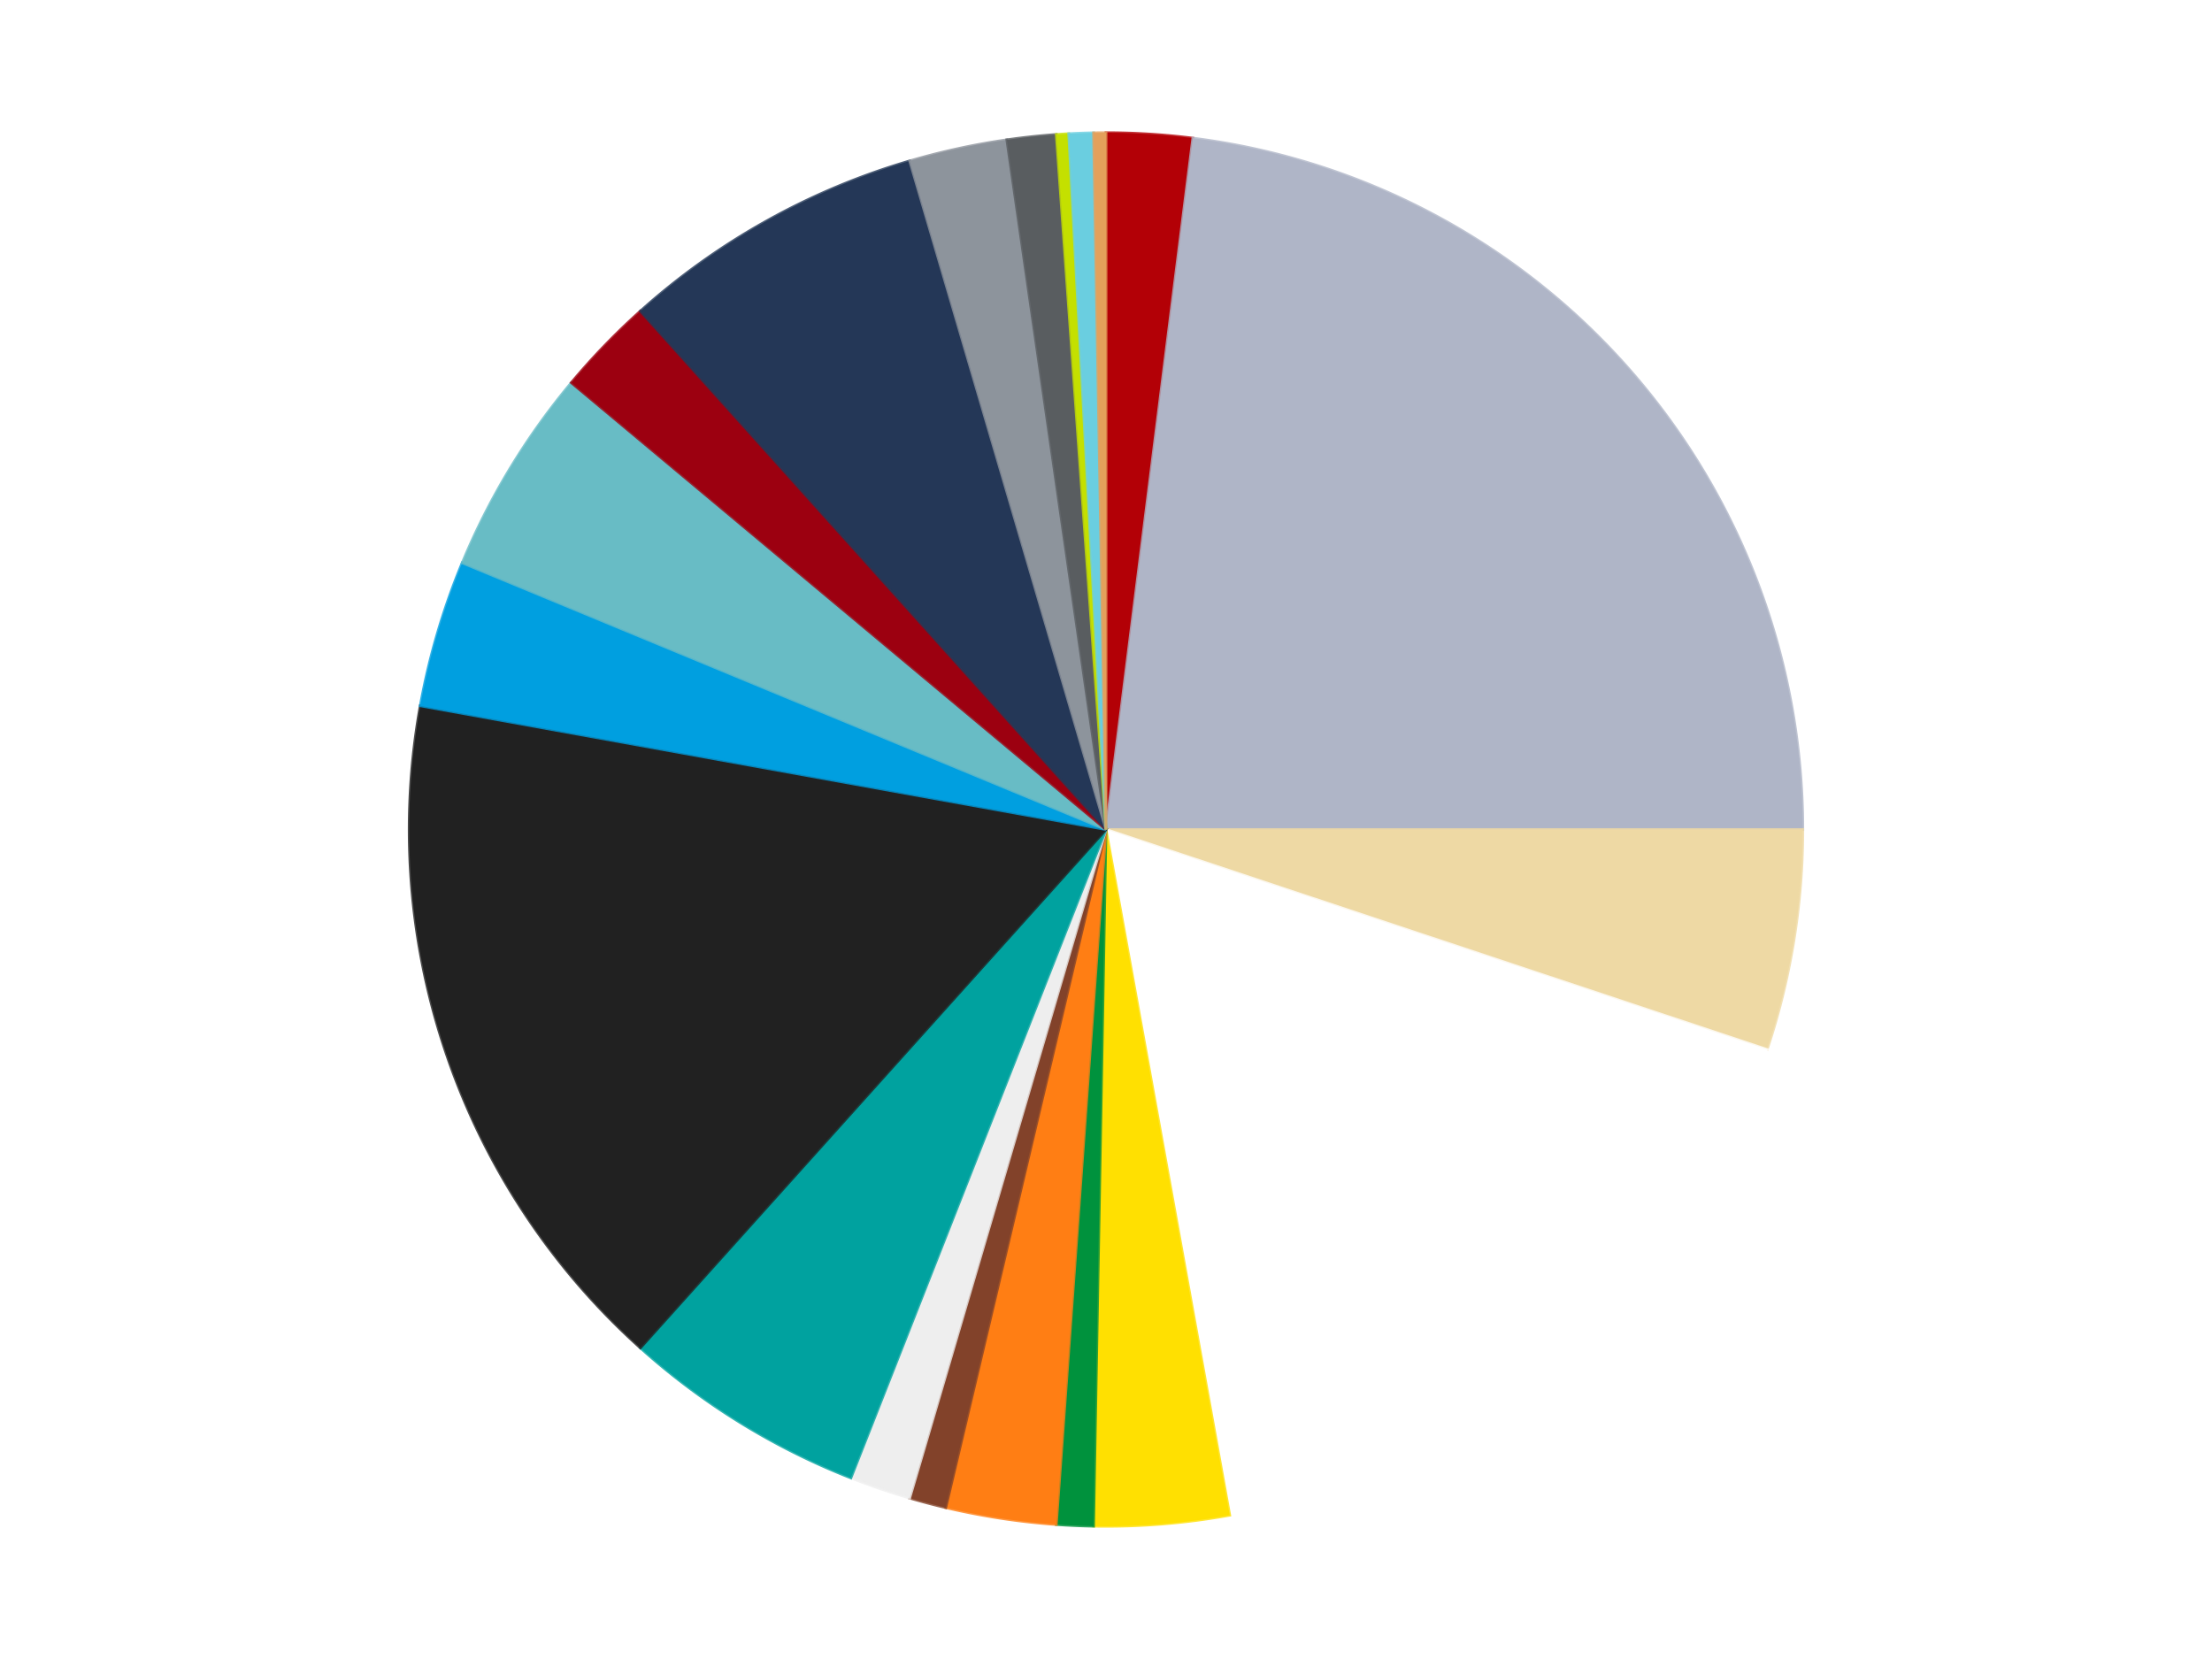 <?xml version='1.0' encoding='utf-8'?>
<svg xmlns="http://www.w3.org/2000/svg" xmlns:xlink="http://www.w3.org/1999/xlink" id="chart-4bff8993-b456-427e-8453-38fb5e376893" class="pygal-chart" viewBox="0 0 800 600"><!--Generated with pygal 3.0.4 (lxml) ©Kozea 2012-2016 on 2024-07-01--><!--http://pygal.org--><!--http://github.com/Kozea/pygal--><defs><style type="text/css">#chart-4bff8993-b456-427e-8453-38fb5e376893{-webkit-user-select:none;-webkit-font-smoothing:antialiased;font-family:Consolas,"Liberation Mono",Menlo,Courier,monospace}#chart-4bff8993-b456-427e-8453-38fb5e376893 .title{font-family:Consolas,"Liberation Mono",Menlo,Courier,monospace;font-size:16px}#chart-4bff8993-b456-427e-8453-38fb5e376893 .legends .legend text{font-family:Consolas,"Liberation Mono",Menlo,Courier,monospace;font-size:14px}#chart-4bff8993-b456-427e-8453-38fb5e376893 .axis text{font-family:Consolas,"Liberation Mono",Menlo,Courier,monospace;font-size:10px}#chart-4bff8993-b456-427e-8453-38fb5e376893 .axis text.major{font-family:Consolas,"Liberation Mono",Menlo,Courier,monospace;font-size:10px}#chart-4bff8993-b456-427e-8453-38fb5e376893 .text-overlay text.value{font-family:Consolas,"Liberation Mono",Menlo,Courier,monospace;font-size:16px}#chart-4bff8993-b456-427e-8453-38fb5e376893 .text-overlay text.label{font-family:Consolas,"Liberation Mono",Menlo,Courier,monospace;font-size:10px}#chart-4bff8993-b456-427e-8453-38fb5e376893 .tooltip{font-family:Consolas,"Liberation Mono",Menlo,Courier,monospace;font-size:14px}#chart-4bff8993-b456-427e-8453-38fb5e376893 text.no_data{font-family:Consolas,"Liberation Mono",Menlo,Courier,monospace;font-size:64px}
#chart-4bff8993-b456-427e-8453-38fb5e376893{background-color:transparent}#chart-4bff8993-b456-427e-8453-38fb5e376893 path,#chart-4bff8993-b456-427e-8453-38fb5e376893 line,#chart-4bff8993-b456-427e-8453-38fb5e376893 rect,#chart-4bff8993-b456-427e-8453-38fb5e376893 circle{-webkit-transition:150ms;-moz-transition:150ms;transition:150ms}#chart-4bff8993-b456-427e-8453-38fb5e376893 .graph &gt; .background{fill:transparent}#chart-4bff8993-b456-427e-8453-38fb5e376893 .plot &gt; .background{fill:transparent}#chart-4bff8993-b456-427e-8453-38fb5e376893 .graph{fill:rgba(0,0,0,.87)}#chart-4bff8993-b456-427e-8453-38fb5e376893 text.no_data{fill:rgba(0,0,0,1)}#chart-4bff8993-b456-427e-8453-38fb5e376893 .title{fill:rgba(0,0,0,1)}#chart-4bff8993-b456-427e-8453-38fb5e376893 .legends .legend text{fill:rgba(0,0,0,.87)}#chart-4bff8993-b456-427e-8453-38fb5e376893 .legends .legend:hover text{fill:rgba(0,0,0,1)}#chart-4bff8993-b456-427e-8453-38fb5e376893 .axis .line{stroke:rgba(0,0,0,1)}#chart-4bff8993-b456-427e-8453-38fb5e376893 .axis .guide.line{stroke:rgba(0,0,0,.54)}#chart-4bff8993-b456-427e-8453-38fb5e376893 .axis .major.line{stroke:rgba(0,0,0,.87)}#chart-4bff8993-b456-427e-8453-38fb5e376893 .axis text.major{fill:rgba(0,0,0,1)}#chart-4bff8993-b456-427e-8453-38fb5e376893 .axis.y .guides:hover .guide.line,#chart-4bff8993-b456-427e-8453-38fb5e376893 .line-graph .axis.x .guides:hover .guide.line,#chart-4bff8993-b456-427e-8453-38fb5e376893 .stackedline-graph .axis.x .guides:hover .guide.line,#chart-4bff8993-b456-427e-8453-38fb5e376893 .xy-graph .axis.x .guides:hover .guide.line{stroke:rgba(0,0,0,1)}#chart-4bff8993-b456-427e-8453-38fb5e376893 .axis .guides:hover text{fill:rgba(0,0,0,1)}#chart-4bff8993-b456-427e-8453-38fb5e376893 .reactive{fill-opacity:1.0;stroke-opacity:.8;stroke-width:1}#chart-4bff8993-b456-427e-8453-38fb5e376893 .ci{stroke:rgba(0,0,0,.87)}#chart-4bff8993-b456-427e-8453-38fb5e376893 .reactive.active,#chart-4bff8993-b456-427e-8453-38fb5e376893 .active .reactive{fill-opacity:0.6;stroke-opacity:.9;stroke-width:4}#chart-4bff8993-b456-427e-8453-38fb5e376893 .ci .reactive.active{stroke-width:1.5}#chart-4bff8993-b456-427e-8453-38fb5e376893 .series text{fill:rgba(0,0,0,1)}#chart-4bff8993-b456-427e-8453-38fb5e376893 .tooltip rect{fill:transparent;stroke:rgba(0,0,0,1);-webkit-transition:opacity 150ms;-moz-transition:opacity 150ms;transition:opacity 150ms}#chart-4bff8993-b456-427e-8453-38fb5e376893 .tooltip .label{fill:rgba(0,0,0,.87)}#chart-4bff8993-b456-427e-8453-38fb5e376893 .tooltip .label{fill:rgba(0,0,0,.87)}#chart-4bff8993-b456-427e-8453-38fb5e376893 .tooltip .legend{font-size:.8em;fill:rgba(0,0,0,.54)}#chart-4bff8993-b456-427e-8453-38fb5e376893 .tooltip .x_label{font-size:.6em;fill:rgba(0,0,0,1)}#chart-4bff8993-b456-427e-8453-38fb5e376893 .tooltip .xlink{font-size:.5em;text-decoration:underline}#chart-4bff8993-b456-427e-8453-38fb5e376893 .tooltip .value{font-size:1.5em}#chart-4bff8993-b456-427e-8453-38fb5e376893 .bound{font-size:.5em}#chart-4bff8993-b456-427e-8453-38fb5e376893 .max-value{font-size:.75em;fill:rgba(0,0,0,.54)}#chart-4bff8993-b456-427e-8453-38fb5e376893 .map-element{fill:transparent;stroke:rgba(0,0,0,.54) !important}#chart-4bff8993-b456-427e-8453-38fb5e376893 .map-element .reactive{fill-opacity:inherit;stroke-opacity:inherit}#chart-4bff8993-b456-427e-8453-38fb5e376893 .color-0,#chart-4bff8993-b456-427e-8453-38fb5e376893 .color-0 a:visited{stroke:#f44336;fill:#f44336}#chart-4bff8993-b456-427e-8453-38fb5e376893 .color-1,#chart-4bff8993-b456-427e-8453-38fb5e376893 .color-1 a:visited{stroke:#3f51b5;fill:#3f51b5}#chart-4bff8993-b456-427e-8453-38fb5e376893 .color-2,#chart-4bff8993-b456-427e-8453-38fb5e376893 .color-2 a:visited{stroke:#009688;fill:#009688}#chart-4bff8993-b456-427e-8453-38fb5e376893 .color-3,#chart-4bff8993-b456-427e-8453-38fb5e376893 .color-3 a:visited{stroke:#ffc107;fill:#ffc107}#chart-4bff8993-b456-427e-8453-38fb5e376893 .color-4,#chart-4bff8993-b456-427e-8453-38fb5e376893 .color-4 a:visited{stroke:#ff5722;fill:#ff5722}#chart-4bff8993-b456-427e-8453-38fb5e376893 .color-5,#chart-4bff8993-b456-427e-8453-38fb5e376893 .color-5 a:visited{stroke:#9c27b0;fill:#9c27b0}#chart-4bff8993-b456-427e-8453-38fb5e376893 .color-6,#chart-4bff8993-b456-427e-8453-38fb5e376893 .color-6 a:visited{stroke:#03a9f4;fill:#03a9f4}#chart-4bff8993-b456-427e-8453-38fb5e376893 .color-7,#chart-4bff8993-b456-427e-8453-38fb5e376893 .color-7 a:visited{stroke:#8bc34a;fill:#8bc34a}#chart-4bff8993-b456-427e-8453-38fb5e376893 .color-8,#chart-4bff8993-b456-427e-8453-38fb5e376893 .color-8 a:visited{stroke:#ff9800;fill:#ff9800}#chart-4bff8993-b456-427e-8453-38fb5e376893 .color-9,#chart-4bff8993-b456-427e-8453-38fb5e376893 .color-9 a:visited{stroke:#e91e63;fill:#e91e63}#chart-4bff8993-b456-427e-8453-38fb5e376893 .color-10,#chart-4bff8993-b456-427e-8453-38fb5e376893 .color-10 a:visited{stroke:#2196f3;fill:#2196f3}#chart-4bff8993-b456-427e-8453-38fb5e376893 .color-11,#chart-4bff8993-b456-427e-8453-38fb5e376893 .color-11 a:visited{stroke:#4caf50;fill:#4caf50}#chart-4bff8993-b456-427e-8453-38fb5e376893 .color-12,#chart-4bff8993-b456-427e-8453-38fb5e376893 .color-12 a:visited{stroke:#ffeb3b;fill:#ffeb3b}#chart-4bff8993-b456-427e-8453-38fb5e376893 .color-13,#chart-4bff8993-b456-427e-8453-38fb5e376893 .color-13 a:visited{stroke:#673ab7;fill:#673ab7}#chart-4bff8993-b456-427e-8453-38fb5e376893 .color-14,#chart-4bff8993-b456-427e-8453-38fb5e376893 .color-14 a:visited{stroke:#00bcd4;fill:#00bcd4}#chart-4bff8993-b456-427e-8453-38fb5e376893 .color-15,#chart-4bff8993-b456-427e-8453-38fb5e376893 .color-15 a:visited{stroke:#cddc39;fill:#cddc39}#chart-4bff8993-b456-427e-8453-38fb5e376893 .color-16,#chart-4bff8993-b456-427e-8453-38fb5e376893 .color-16 a:visited{stroke:#9e9e9e;fill:#9e9e9e}#chart-4bff8993-b456-427e-8453-38fb5e376893 .color-17,#chart-4bff8993-b456-427e-8453-38fb5e376893 .color-17 a:visited{stroke:#607d8b;fill:#607d8b}#chart-4bff8993-b456-427e-8453-38fb5e376893 .color-18,#chart-4bff8993-b456-427e-8453-38fb5e376893 .color-18 a:visited{stroke:#7b0f07;fill:#7b0f07}#chart-4bff8993-b456-427e-8453-38fb5e376893 .color-19,#chart-4bff8993-b456-427e-8453-38fb5e376893 .color-19 a:visited{stroke:#141938;fill:#141938}#chart-4bff8993-b456-427e-8453-38fb5e376893 .text-overlay .color-0 text{fill:black}#chart-4bff8993-b456-427e-8453-38fb5e376893 .text-overlay .color-1 text{fill:black}#chart-4bff8993-b456-427e-8453-38fb5e376893 .text-overlay .color-2 text{fill:black}#chart-4bff8993-b456-427e-8453-38fb5e376893 .text-overlay .color-3 text{fill:black}#chart-4bff8993-b456-427e-8453-38fb5e376893 .text-overlay .color-4 text{fill:black}#chart-4bff8993-b456-427e-8453-38fb5e376893 .text-overlay .color-5 text{fill:black}#chart-4bff8993-b456-427e-8453-38fb5e376893 .text-overlay .color-6 text{fill:black}#chart-4bff8993-b456-427e-8453-38fb5e376893 .text-overlay .color-7 text{fill:black}#chart-4bff8993-b456-427e-8453-38fb5e376893 .text-overlay .color-8 text{fill:black}#chart-4bff8993-b456-427e-8453-38fb5e376893 .text-overlay .color-9 text{fill:black}#chart-4bff8993-b456-427e-8453-38fb5e376893 .text-overlay .color-10 text{fill:black}#chart-4bff8993-b456-427e-8453-38fb5e376893 .text-overlay .color-11 text{fill:black}#chart-4bff8993-b456-427e-8453-38fb5e376893 .text-overlay .color-12 text{fill:black}#chart-4bff8993-b456-427e-8453-38fb5e376893 .text-overlay .color-13 text{fill:black}#chart-4bff8993-b456-427e-8453-38fb5e376893 .text-overlay .color-14 text{fill:black}#chart-4bff8993-b456-427e-8453-38fb5e376893 .text-overlay .color-15 text{fill:black}#chart-4bff8993-b456-427e-8453-38fb5e376893 .text-overlay .color-16 text{fill:black}#chart-4bff8993-b456-427e-8453-38fb5e376893 .text-overlay .color-17 text{fill:black}#chart-4bff8993-b456-427e-8453-38fb5e376893 .text-overlay .color-18 text{fill:black}#chart-4bff8993-b456-427e-8453-38fb5e376893 .text-overlay .color-19 text{fill:white}
#chart-4bff8993-b456-427e-8453-38fb5e376893 text.no_data{text-anchor:middle}#chart-4bff8993-b456-427e-8453-38fb5e376893 .guide.line{fill:none}#chart-4bff8993-b456-427e-8453-38fb5e376893 .centered{text-anchor:middle}#chart-4bff8993-b456-427e-8453-38fb5e376893 .title{text-anchor:middle}#chart-4bff8993-b456-427e-8453-38fb5e376893 .legends .legend text{fill-opacity:1}#chart-4bff8993-b456-427e-8453-38fb5e376893 .axis.x text{text-anchor:middle}#chart-4bff8993-b456-427e-8453-38fb5e376893 .axis.x:not(.web) text[transform]{text-anchor:start}#chart-4bff8993-b456-427e-8453-38fb5e376893 .axis.x:not(.web) text[transform].backwards{text-anchor:end}#chart-4bff8993-b456-427e-8453-38fb5e376893 .axis.y text{text-anchor:end}#chart-4bff8993-b456-427e-8453-38fb5e376893 .axis.y text[transform].backwards{text-anchor:start}#chart-4bff8993-b456-427e-8453-38fb5e376893 .axis.y2 text{text-anchor:start}#chart-4bff8993-b456-427e-8453-38fb5e376893 .axis.y2 text[transform].backwards{text-anchor:end}#chart-4bff8993-b456-427e-8453-38fb5e376893 .axis .guide.line{stroke-dasharray:4,4;stroke:black}#chart-4bff8993-b456-427e-8453-38fb5e376893 .axis .major.guide.line{stroke-dasharray:6,6;stroke:black}#chart-4bff8993-b456-427e-8453-38fb5e376893 .horizontal .axis.y .guide.line,#chart-4bff8993-b456-427e-8453-38fb5e376893 .horizontal .axis.y2 .guide.line,#chart-4bff8993-b456-427e-8453-38fb5e376893 .vertical .axis.x .guide.line{opacity:0}#chart-4bff8993-b456-427e-8453-38fb5e376893 .horizontal .axis.always_show .guide.line,#chart-4bff8993-b456-427e-8453-38fb5e376893 .vertical .axis.always_show .guide.line{opacity:1 !important}#chart-4bff8993-b456-427e-8453-38fb5e376893 .axis.y .guides:hover .guide.line,#chart-4bff8993-b456-427e-8453-38fb5e376893 .axis.y2 .guides:hover .guide.line,#chart-4bff8993-b456-427e-8453-38fb5e376893 .axis.x .guides:hover .guide.line{opacity:1}#chart-4bff8993-b456-427e-8453-38fb5e376893 .axis .guides:hover text{opacity:1}#chart-4bff8993-b456-427e-8453-38fb5e376893 .nofill{fill:none}#chart-4bff8993-b456-427e-8453-38fb5e376893 .subtle-fill{fill-opacity:.2}#chart-4bff8993-b456-427e-8453-38fb5e376893 .dot{stroke-width:1px;fill-opacity:1;stroke-opacity:1}#chart-4bff8993-b456-427e-8453-38fb5e376893 .dot.active{stroke-width:5px}#chart-4bff8993-b456-427e-8453-38fb5e376893 .dot.negative{fill:transparent}#chart-4bff8993-b456-427e-8453-38fb5e376893 text,#chart-4bff8993-b456-427e-8453-38fb5e376893 tspan{stroke:none !important}#chart-4bff8993-b456-427e-8453-38fb5e376893 .series text.active{opacity:1}#chart-4bff8993-b456-427e-8453-38fb5e376893 .tooltip rect{fill-opacity:.95;stroke-width:.5}#chart-4bff8993-b456-427e-8453-38fb5e376893 .tooltip text{fill-opacity:1}#chart-4bff8993-b456-427e-8453-38fb5e376893 .showable{visibility:hidden}#chart-4bff8993-b456-427e-8453-38fb5e376893 .showable.shown{visibility:visible}#chart-4bff8993-b456-427e-8453-38fb5e376893 .gauge-background{fill:rgba(229,229,229,1);stroke:none}#chart-4bff8993-b456-427e-8453-38fb5e376893 .bg-lines{stroke:transparent;stroke-width:2px}</style><script type="text/javascript">window.pygal = window.pygal || {};window.pygal.config = window.pygal.config || {};window.pygal.config['4bff8993-b456-427e-8453-38fb5e376893'] = {"allow_interruptions": false, "box_mode": "extremes", "classes": ["pygal-chart"], "css": ["file://style.css", "file://graph.css"], "defs": [], "disable_xml_declaration": false, "dots_size": 2.5, "dynamic_print_values": false, "explicit_size": false, "fill": false, "force_uri_protocol": "https", "formatter": null, "half_pie": false, "height": 600, "include_x_axis": false, "inner_radius": 0, "interpolate": null, "interpolation_parameters": {}, "interpolation_precision": 250, "inverse_y_axis": false, "js": ["//kozea.github.io/pygal.js/2.0.x/pygal-tooltips.min.js"], "legend_at_bottom": false, "legend_at_bottom_columns": null, "legend_box_size": 12, "logarithmic": false, "margin": 20, "margin_bottom": null, "margin_left": null, "margin_right": null, "margin_top": null, "max_scale": 16, "min_scale": 4, "missing_value_fill_truncation": "x", "no_data_text": "No data", "no_prefix": false, "order_min": null, "pretty_print": false, "print_labels": false, "print_values": false, "print_values_position": "center", "print_zeroes": true, "range": null, "rounded_bars": null, "secondary_range": null, "show_dots": true, "show_legend": false, "show_minor_x_labels": true, "show_minor_y_labels": true, "show_only_major_dots": false, "show_x_guides": false, "show_x_labels": true, "show_y_guides": true, "show_y_labels": true, "spacing": 10, "stack_from_top": false, "strict": false, "stroke": true, "stroke_style": null, "style": {"background": "transparent", "ci_colors": [], "colors": ["#F44336", "#3F51B5", "#009688", "#FFC107", "#FF5722", "#9C27B0", "#03A9F4", "#8BC34A", "#FF9800", "#E91E63", "#2196F3", "#4CAF50", "#FFEB3B", "#673AB7", "#00BCD4", "#CDDC39", "#9E9E9E", "#607D8B"], "dot_opacity": "1", "font_family": "Consolas, \"Liberation Mono\", Menlo, Courier, monospace", "foreground": "rgba(0, 0, 0, .87)", "foreground_strong": "rgba(0, 0, 0, 1)", "foreground_subtle": "rgba(0, 0, 0, .54)", "guide_stroke_color": "black", "guide_stroke_dasharray": "4,4", "label_font_family": "Consolas, \"Liberation Mono\", Menlo, Courier, monospace", "label_font_size": 10, "legend_font_family": "Consolas, \"Liberation Mono\", Menlo, Courier, monospace", "legend_font_size": 14, "major_guide_stroke_color": "black", "major_guide_stroke_dasharray": "6,6", "major_label_font_family": "Consolas, \"Liberation Mono\", Menlo, Courier, monospace", "major_label_font_size": 10, "no_data_font_family": "Consolas, \"Liberation Mono\", Menlo, Courier, monospace", "no_data_font_size": 64, "opacity": "1.0", "opacity_hover": "0.6", "plot_background": "transparent", "stroke_opacity": ".8", "stroke_opacity_hover": ".9", "stroke_width": "1", "stroke_width_hover": "4", "title_font_family": "Consolas, \"Liberation Mono\", Menlo, Courier, monospace", "title_font_size": 16, "tooltip_font_family": "Consolas, \"Liberation Mono\", Menlo, Courier, monospace", "tooltip_font_size": 14, "transition": "150ms", "value_background": "rgba(229, 229, 229, 1)", "value_colors": [], "value_font_family": "Consolas, \"Liberation Mono\", Menlo, Courier, monospace", "value_font_size": 16, "value_label_font_family": "Consolas, \"Liberation Mono\", Menlo, Courier, monospace", "value_label_font_size": 10}, "title": null, "tooltip_border_radius": 0, "tooltip_fancy_mode": true, "truncate_label": null, "truncate_legend": null, "width": 800, "x_label_rotation": 0, "x_labels": null, "x_labels_major": null, "x_labels_major_count": null, "x_labels_major_every": null, "x_title": null, "xrange": null, "y_label_rotation": 0, "y_labels": null, "y_labels_major": null, "y_labels_major_count": null, "y_labels_major_every": null, "y_title": null, "zero": 0, "legends": ["Red", "Light Bluish Gray", "Tan", "White", "Yellow", "Green", "Orange", "Reddish Brown", "Trans-Clear", "Dark Turquoise", "Black", "Dark Azure", "Trans-Light Blue", "Trans-Red", "Dark Blue", "Flat Silver", "Dark Bluish Gray", "Lime", "Medium Azure", "Medium Nougat"]}</script><script type="text/javascript" xlink:href="https://kozea.github.io/pygal.js/2.0.x/pygal-tooltips.min.js"/></defs><title>Pygal</title><g class="graph pie-graph vertical"><rect x="0" y="0" width="800" height="600" class="background"/><g transform="translate(20, 20)" class="plot"><rect x="0" y="0" width="760" height="560" class="background"/><g class="series serie-0 color-0"><g class="slices"><g class="slice" style="fill: #B30006; stroke: #B30006"><path d="M380 28 A252 252 0 0 1 411.405 29.965 L380 280 A0 0 0 0 0 380 280 z" class="slice reactive tooltip-trigger"/><desc class="value">7</desc><desc class="x centered">387.86671182416785</desc><desc class="y centered">154.24581579495856</desc></g></g></g><g class="series serie-1 color-1"><g class="slices"><g class="slice" style="fill: #AFB5C7; stroke: #AFB5C7"><path d="M411.405 29.965 A252 252 0 0 1 632 280 L380 280 A0 0 0 0 0 380 280 z" class="slice reactive tooltip-trigger"/><desc class="value">81</desc><desc class="x centered">474.48424169047655</desc><desc class="y centered">196.64096886254245</desc></g></g></g><g class="series serie-2 color-2"><g class="slices"><g class="slice" style="fill: #EED9A4; stroke: #EED9A4"><path d="M632 280 A252 252 0 0 1 619.104 359.581 L380 280 A0 0 0 0 0 380 280 z" class="slice reactive tooltip-trigger"/><desc class="value">18</desc><desc class="x centered">504.3775708391776</desc><desc class="y centered">300.1548969767984</desc></g></g></g><g class="series serie-3 color-3"><g class="slices"><g class="slice" style="fill: #FFFFFF; stroke: #FFFFFF"><path d="M619.104 359.581 A252 252 0 0 1 424.743 527.996 L380 280 A0 0 0 0 0 380 280 z" class="slice reactive tooltip-trigger"/><desc class="value">60</desc><desc class="x centered">462.51245247710597</desc><desc class="y centered">375.22444636863656</desc></g></g></g><g class="series serie-4 color-4"><g class="slices"><g class="slice" style="fill: #FFE001; stroke: #FFE001"><path d="M424.743 527.996 A252 252 0 0 1 375.502 531.96 L380 280 A0 0 0 0 0 380 280 z" class="slice reactive tooltip-trigger"/><desc class="value">11</desc><desc class="x centered">390.1100463466698</desc><desc class="y centered">405.59373775339355</desc></g></g></g><g class="series serie-5 color-5"><g class="slices"><g class="slice" style="fill: #00923D; stroke: #00923D"><path d="M375.502 531.96 A252 252 0 0 1 362.023 531.358 L380 280 A0 0 0 0 0 380 280 z" class="slice reactive tooltip-trigger"/><desc class="value">3</desc><desc class="x centered">374.3791291314484</desc><desc class="y centered">405.8745637953875</desc></g></g></g><g class="series serie-6 color-6"><g class="slices"><g class="slice" style="fill: #FF7E14; stroke: #FF7E14"><path d="M362.023 531.358 A252 252 0 0 1 322.047 525.246 L380 280 A0 0 0 0 0 380 280 z" class="slice reactive tooltip-trigger"/><desc class="value">9</desc><desc class="x centered">360.9559582264409</desc><desc class="y centered">404.5524968554502</desc></g></g></g><g class="series serie-7 color-7"><g class="slices"><g class="slice" style="fill: #82422A; stroke: #82422A"><path d="M322.047 525.246 A252 252 0 0 1 309.003 521.792 L380 280 A0 0 0 0 0 380 280 z" class="slice reactive tooltip-trigger"/><desc class="value">3</desc><desc class="x centered">347.75102054624506</desc><desc class="y centered">401.8031334744361</desc></g></g></g><g class="series serie-8 color-8"><g class="slices"><g class="slice" style="fill: #EEEEEE; stroke: #EEEEEE"><path d="M309.003 521.792 A252 252 0 0 1 287.735 514.502 L380 280 A0 0 0 0 0 380 280 z" class="slice reactive tooltip-trigger"/><desc class="value">5</desc><desc class="x centered">339.1438511966562</desc><desc class="y centered">399.19217719699157</desc></g></g></g><g class="series serie-9 color-9"><g class="slices"><g class="slice" style="fill: #00A29F; stroke: #00A29F"><path d="M287.735 514.502 A252 252 0 0 1 211.602 467.473 L380 280 A0 0 0 0 0 380 280 z" class="slice reactive tooltip-trigger"/><desc class="value">20</desc><desc class="x centered">313.7820674852938</desc><desc class="y centered">387.1969468477429</desc></g></g></g><g class="series serie-10 color-10"><g class="slices"><g class="slice" style="fill: #212121; stroke: #212121"><path d="M211.602 467.473 A252 252 0 0 1 132.004 235.257 L380 280 A0 0 0 0 0 380 280 z" class="slice reactive tooltip-trigger"/><desc class="value">57</desc><desc class="x centered">260.8078228030085</desc><desc class="y centered">320.85614880334384</desc></g></g></g><g class="series serie-11 color-11"><g class="slices"><g class="slice" style="fill: #009FE0; stroke: #009FE0"><path d="M132.004 235.257 A252 252 0 0 1 147.182 183.564 L380 280 A0 0 0 0 0 380 280 z" class="slice reactive tooltip-trigger"/><desc class="value">12</desc><desc class="x centered">259.1038853245733</desc><desc class="y centered">244.50169783798</desc></g></g></g><g class="series serie-12 color-12"><g class="slices"><g class="slice" style="fill: #68BCC5; stroke: #68BCC5"><path d="M147.182 183.564 A252 252 0 0 1 186.636 118.401 L380 280 A0 0 0 0 0 380 280 z" class="slice reactive tooltip-trigger"/><desc class="value">17</desc><desc class="x centered">272.21633670408283</desc><desc class="y centered">214.74142258283314</desc></g></g></g><g class="series serie-13 color-13"><g class="slices"><g class="slice" style="fill: #9C0010; stroke: #9C0010"><path d="M186.636 118.401 A252 252 0 0 1 211.602 92.527 L380 280 A0 0 0 0 0 380 280 z" class="slice reactive tooltip-trigger"/><desc class="value">8</desc><desc class="x centered">289.32847334463906</desc><desc class="y centered">192.50900472627958</desc></g></g></g><g class="series serie-14 color-14"><g class="slices"><g class="slice" style="fill: #243757; stroke: #243757"><path d="M211.602 92.527 A252 252 0 0 1 309.003 38.208 L380 280 A0 0 0 0 0 380 280 z" class="slice reactive tooltip-trigger"/><desc class="value">25</desc><desc class="x centered">318.6300541667706</desc><desc class="y centered">169.95578275790007</desc></g></g></g><g class="series serie-15 color-15"><g class="slices"><g class="slice" style="fill: #8D949C; stroke: #8D949C"><path d="M309.003 38.208 A252 252 0 0 1 344.137 30.565 L380 280 A0 0 0 0 0 380 280 z" class="slice reactive tooltip-trigger"/><desc class="value">8</desc><desc class="x centered">353.21677351632485</desc><desc class="y centered">156.8794948876339</desc></g></g></g><g class="series serie-16 color-16"><g class="slices"><g class="slice" style="fill: #595D60; stroke: #595D60"><path d="M344.137 30.565 A252 252 0 0 1 362.023 28.642 L380 280 A0 0 0 0 0 380 280 z" class="slice reactive tooltip-trigger"/><desc class="value">4</desc><desc class="x centered">366.5312146827957</desc><desc class="y centered">154.72194197674094</desc></g></g></g><g class="series serie-17 color-17"><g class="slices"><g class="slice" style="fill: #C4E000; stroke: #C4E000"><path d="M362.023 28.642 A252 252 0 0 1 366.512 28.361 L380 280 A0 0 0 0 0 380 280 z" class="slice reactive tooltip-trigger"/><desc class="value">1</desc><desc class="x centered">372.1332881758321</desc><desc class="y centered">154.24581579495856</desc></g></g></g><g class="series serie-18 color-18"><g class="slices"><g class="slice" style="fill: #6ACEE0; stroke: #6ACEE0"><path d="M366.512 28.361 A252 252 0 0 1 375.502 28.04 L380 280 A0 0 0 0 0 380 280 z" class="slice reactive tooltip-trigger"/><desc class="value">2</desc><desc class="x centered">375.5027659362884</desc><desc class="y centered">154.08028396721906</desc></g></g></g><g class="series serie-19 color-19"><g class="slices"><g class="slice" style="fill: #E3A05B; stroke: #E3A05B"><path d="M375.502 28.04 A252 252 0 0 1 380 28 L380 280 A0 0 0 0 0 380 280 z" class="slice reactive tooltip-trigger"/><desc class="value">1</desc><desc class="x centered">378.8754675589722</desc><desc class="y centered">154.0050182475942</desc></g></g></g></g><g class="titles"/><g transform="translate(20, 20)" class="plot overlay"><g class="series serie-0 color-0"/><g class="series serie-1 color-1"/><g class="series serie-2 color-2"/><g class="series serie-3 color-3"/><g class="series serie-4 color-4"/><g class="series serie-5 color-5"/><g class="series serie-6 color-6"/><g class="series serie-7 color-7"/><g class="series serie-8 color-8"/><g class="series serie-9 color-9"/><g class="series serie-10 color-10"/><g class="series serie-11 color-11"/><g class="series serie-12 color-12"/><g class="series serie-13 color-13"/><g class="series serie-14 color-14"/><g class="series serie-15 color-15"/><g class="series serie-16 color-16"/><g class="series serie-17 color-17"/><g class="series serie-18 color-18"/><g class="series serie-19 color-19"/></g><g transform="translate(20, 20)" class="plot text-overlay"><g class="series serie-0 color-0"/><g class="series serie-1 color-1"/><g class="series serie-2 color-2"/><g class="series serie-3 color-3"/><g class="series serie-4 color-4"/><g class="series serie-5 color-5"/><g class="series serie-6 color-6"/><g class="series serie-7 color-7"/><g class="series serie-8 color-8"/><g class="series serie-9 color-9"/><g class="series serie-10 color-10"/><g class="series serie-11 color-11"/><g class="series serie-12 color-12"/><g class="series serie-13 color-13"/><g class="series serie-14 color-14"/><g class="series serie-15 color-15"/><g class="series serie-16 color-16"/><g class="series serie-17 color-17"/><g class="series serie-18 color-18"/><g class="series serie-19 color-19"/></g><g transform="translate(20, 20)" class="plot tooltip-overlay"><g transform="translate(0 0)" style="opacity: 0" class="tooltip"><rect rx="0" ry="0" width="0" height="0" class="tooltip-box"/><g class="text"/></g></g></g></svg>